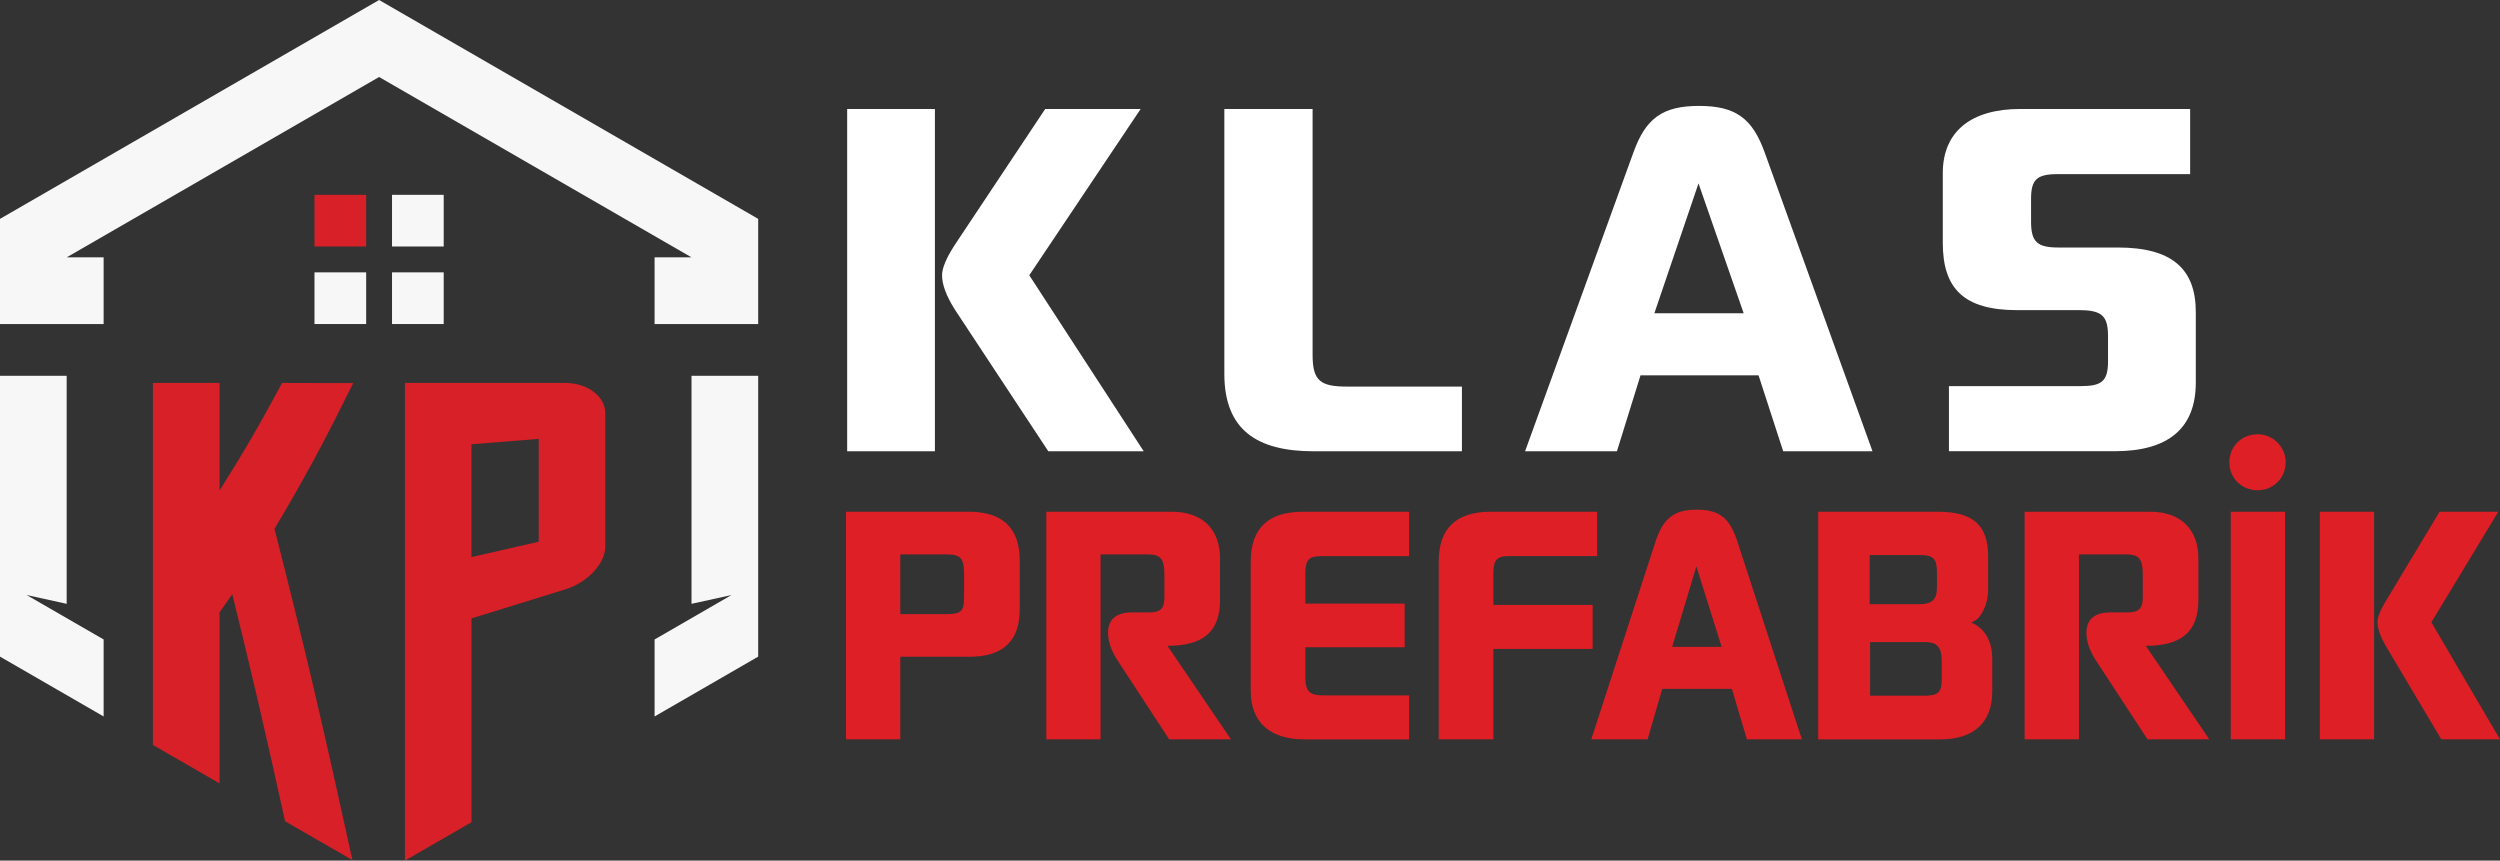 <?xml version="1.0" encoding="UTF-8"?><svg id="Layer_1" xmlns="http://www.w3.org/2000/svg" viewBox="0 0 1063.39 366.05"><rect x="0" y="0" width="1063.39" height="366.05" fill="#333333" stroke="none"/><defs><style>.cls-1{fill:#fff;}.cls-1,.cls-2{stroke-width:0px;}.cls-3{opacity:.96;}.cls-2{fill:#de1f26;}</style></defs><g class="cls-3"><rect class="cls-2" x="133.77" y="82.87" width="21.98" height="21.98"/><rect class="cls-1" x="133.77" y="115.85" width="21.98" height="21.98"/><polygon class="cls-1" points="28.36 256.84 28.36 159.86 0 159.86 0 279.3 44.08 304.75 44.08 272 11.34 253.1 28.36 256.84"/><rect class="cls-1" x="166.75" y="82.87" width="21.98" height="21.98"/><polygon class="cls-1" points="161.25 0 0 93.1 0 137.83 44.08 137.83 44.08 109.47 28.36 109.47 161.25 32.75 294.14 109.47 278.43 109.47 278.43 137.83 322.5 137.83 322.5 93.1 161.25 0"/><rect class="cls-1" x="166.75" y="115.85" width="21.98" height="21.98"/><polygon class="cls-1" points="294.14 256.84 311.16 253.1 278.43 272 278.43 304.75 322.5 279.3 322.5 159.86 294.14 159.86 294.14 256.84"/><path class="cls-2" d="M257.47,175.67c-.05-7.03-7.59-12.78-16.95-12.78h-68.27v203.16c4.71-2.7,9.43-5.42,14.14-8.15,4.71-2.72,9.43-5.44,14.16-8.17v-86.69c6.66-2.05,13.33-4.12,19.98-6.18,6.66-2.06,13.33-4.15,19.99-6.2,9.37-2.88,16.95-11.01,16.95-18.12v-56.89h0ZM229.16,230.42c-4.77,1.08-9.55,2.17-14.32,3.27-4.76,1.1-9.54,2.17-14.31,3.27v-47.99c4.76-.39,9.55-.75,14.31-1.14,4.76-.39,9.55-.77,14.32-1.16v43.74h0Z"/><path class="cls-2" d="M150.26,162.95c-5.05,0-10.1-.02-15.14-.02s-10.08-.02-15.12-.04c-4.44,8.21-8.83,16.22-13.31,23.91-4.38,7.53-8.87,14.79-13.3,21.84v-45.75h-28.35v153.98c4.72,2.74,9.45,5.44,14.17,8.17,4.72,2.72,9.45,5.46,14.18,8.19v-72.77c1.81-2.52,3.61-5.1,5.42-7.72,3.74,15.24,7.52,30.83,11.22,46.75,3.78,16.24,7.48,32.87,11.23,49.84,4.77,2.74,9.54,5.51,14.32,8.27,4.77,2.75,9.55,5.51,14.33,8.25-5.53-25.25-10.98-49.79-16.58-73.63-5.44-23.16-11.04-45.57-16.57-67.29,5.58-9.39,11.24-19.16,16.75-29.34,5.65-10.44,11.16-21.37,16.75-32.63h0Z"/></g><path class="cls-1" d="M397.67,191.95h-37.32V46.36h37.32v145.59ZM486.5,191.95h-40.6l-39.73-60.25c-3.71-5.89-5.46-10.7-5.46-14.62,0-3.06,1.75-7.2,5.24-12.66l38.63-58.06h40.6l-47.37,70.72,48.68,74.87Z"/><path class="cls-1" d="M621.84,191.95h-63.08c-24.23,0-37.98-9.17-37.98-32.96V46.36h37.54v104.55c0,11.13,3.27,13.53,14.84,13.53h48.68v27.5Z"/><path class="cls-1" d="M758.49,191.95l-10.48-32.31h-50.2l-10.04,32.31h-39.07l46.06-127.04c5.24-14.62,12.44-19.86,27.94-19.86s22.7,5.24,27.94,19.86l45.84,127.04h-37.98ZM722.47,78.01l-18.77,55.23h37.98l-19.21-55.23Z"/><path class="cls-1" d="M828.99,191.95v-27.72h56.1c8.73,0,11.57-1.96,11.57-10.48v-10.7c0-8.51-2.4-11.13-12.22-11.13h-26.41c-22.7,0-31.65-9.17-31.65-28.59v-29.69c0-17.68,12.01-27.29,32.96-27.29h72.25v27.72h-56.53c-8.95,0-11.13,2.62-11.13,10.48v9.82c0,8.51,2.62,10.91,11.57,10.91h25.32c22.92,0,33.18,8.95,33.18,27.5v29.9c0,19.43-11.57,29.25-34.49,29.25h-70.5Z"/><path class="cls-2" d="M382.94,279.36v35.13h-23.08v-96.83h52.12c14.51,0,21.77,6.97,21.77,20.76v20.76c0,13.5-7.11,20.18-21.48,20.18h-29.32ZM410.08,244.38c0-7.11-1.6-8.56-7.4-8.56h-19.74v25.4h19.74c5.95,0,7.4-1.16,7.4-6.97v-9.87Z"/><path class="cls-2" d="M445.06,314.49v-96.83h53.28c12.92,0,20.61,7.26,20.61,19.89v17.71c0,13.5-7.26,19.45-22.36,19.45l27,39.78h-26.28l-22.21-33.97c-2.47-3.92-3.78-7.69-3.78-11.32,0-5.81,3.48-8.71,10.31-8.71h7.26c4.79,0,6.39-1.74,6.39-6.39v-9.58c0-6.97-1.6-8.71-7.26-8.71h-19.89v78.68h-23.08Z"/><path class="cls-2" d="M599.36,295.77v18.73h-44.42c-14.52,0-22.94-6.97-22.94-20.76v-54.87c0-14.08,7.41-21.19,22.07-21.19h45.29v18.87h-37.31c-5.23,0-6.82,1.45-6.82,7.41v12.77h42.25v18.58h-42.25v12.92c0,5.95,2.03,7.55,7.41,7.55h36.73Z"/><path class="cls-2" d="M635.2,314.49h-23.23v-75.63c0-14.08,7.4-21.19,22.07-21.19h45.29v18.87h-37.31c-5.23,0-6.82,1.45-6.82,7.41v13.35h42.24v18.73h-42.24v38.47Z"/><path class="cls-2" d="M743.05,314.49l-6.38-21.48h-29.62l-6.24,21.48h-23.95l27.44-84.49c3.34-9.87,8.13-13.21,17.42-13.21s13.79,3.19,17.13,13.07l27.58,84.63h-23.37ZM721.57,240.89l-10.31,34.26h21.05l-10.74-34.26Z"/><path class="cls-2" d="M845.68,250.91c0,6.38-3.19,11.47-4.94,12.63-.87.58-1.6,1.02-2.32,1.31.44.14,9,2.9,9,15.39v13.94c0,13.21-7.98,20.32-22.07,20.32h-51.97v-96.83h50.66c14.37,0,21.63,4.93,21.63,19.02v14.23ZM795.3,236.1v20.9h20.9c5.37,0,7.69-1.74,7.69-6.97v-6.53c0-5.37-1.16-7.4-6.97-7.4h-21.63ZM795.45,273.12v22.79h23.37c5.66,0,7.11-1.6,7.11-6.97v-7.84c0-5.66-1.89-7.99-7.11-7.99h-23.37Z"/><path class="cls-2" d="M861.19,314.49v-96.83h53.28c12.92,0,20.62,7.26,20.62,19.89v17.71c0,13.5-7.26,19.45-22.35,19.45l27,39.78h-26.28l-22.21-33.97c-2.47-3.92-3.77-7.69-3.77-11.32,0-5.81,3.48-8.71,10.31-8.71h7.26c4.79,0,6.39-1.74,6.39-6.39v-9.58c0-6.97-1.6-8.71-7.26-8.71h-19.89v78.68h-23.08Z"/><path class="cls-2" d="M960.33,184.72c6.53,0,11.9,5.37,11.9,11.9s-5.08,11.9-11.9,11.9-12.05-5.08-12.05-11.9,5.23-11.9,12.05-11.9ZM971.95,314.49h-23.08v-96.83h23.08v96.83Z"/><path class="cls-2" d="M1009.83,314.49h-23.08v-96.83h23.08v96.83ZM1063.39,314.49h-24.97l-23.81-40.07c-2.18-3.92-3.34-7.11-3.34-9.73,0-2.03,1.02-4.79,3.19-8.42l23.23-38.61h24.97l-28.46,47.03,29.18,49.79Z"/></svg>